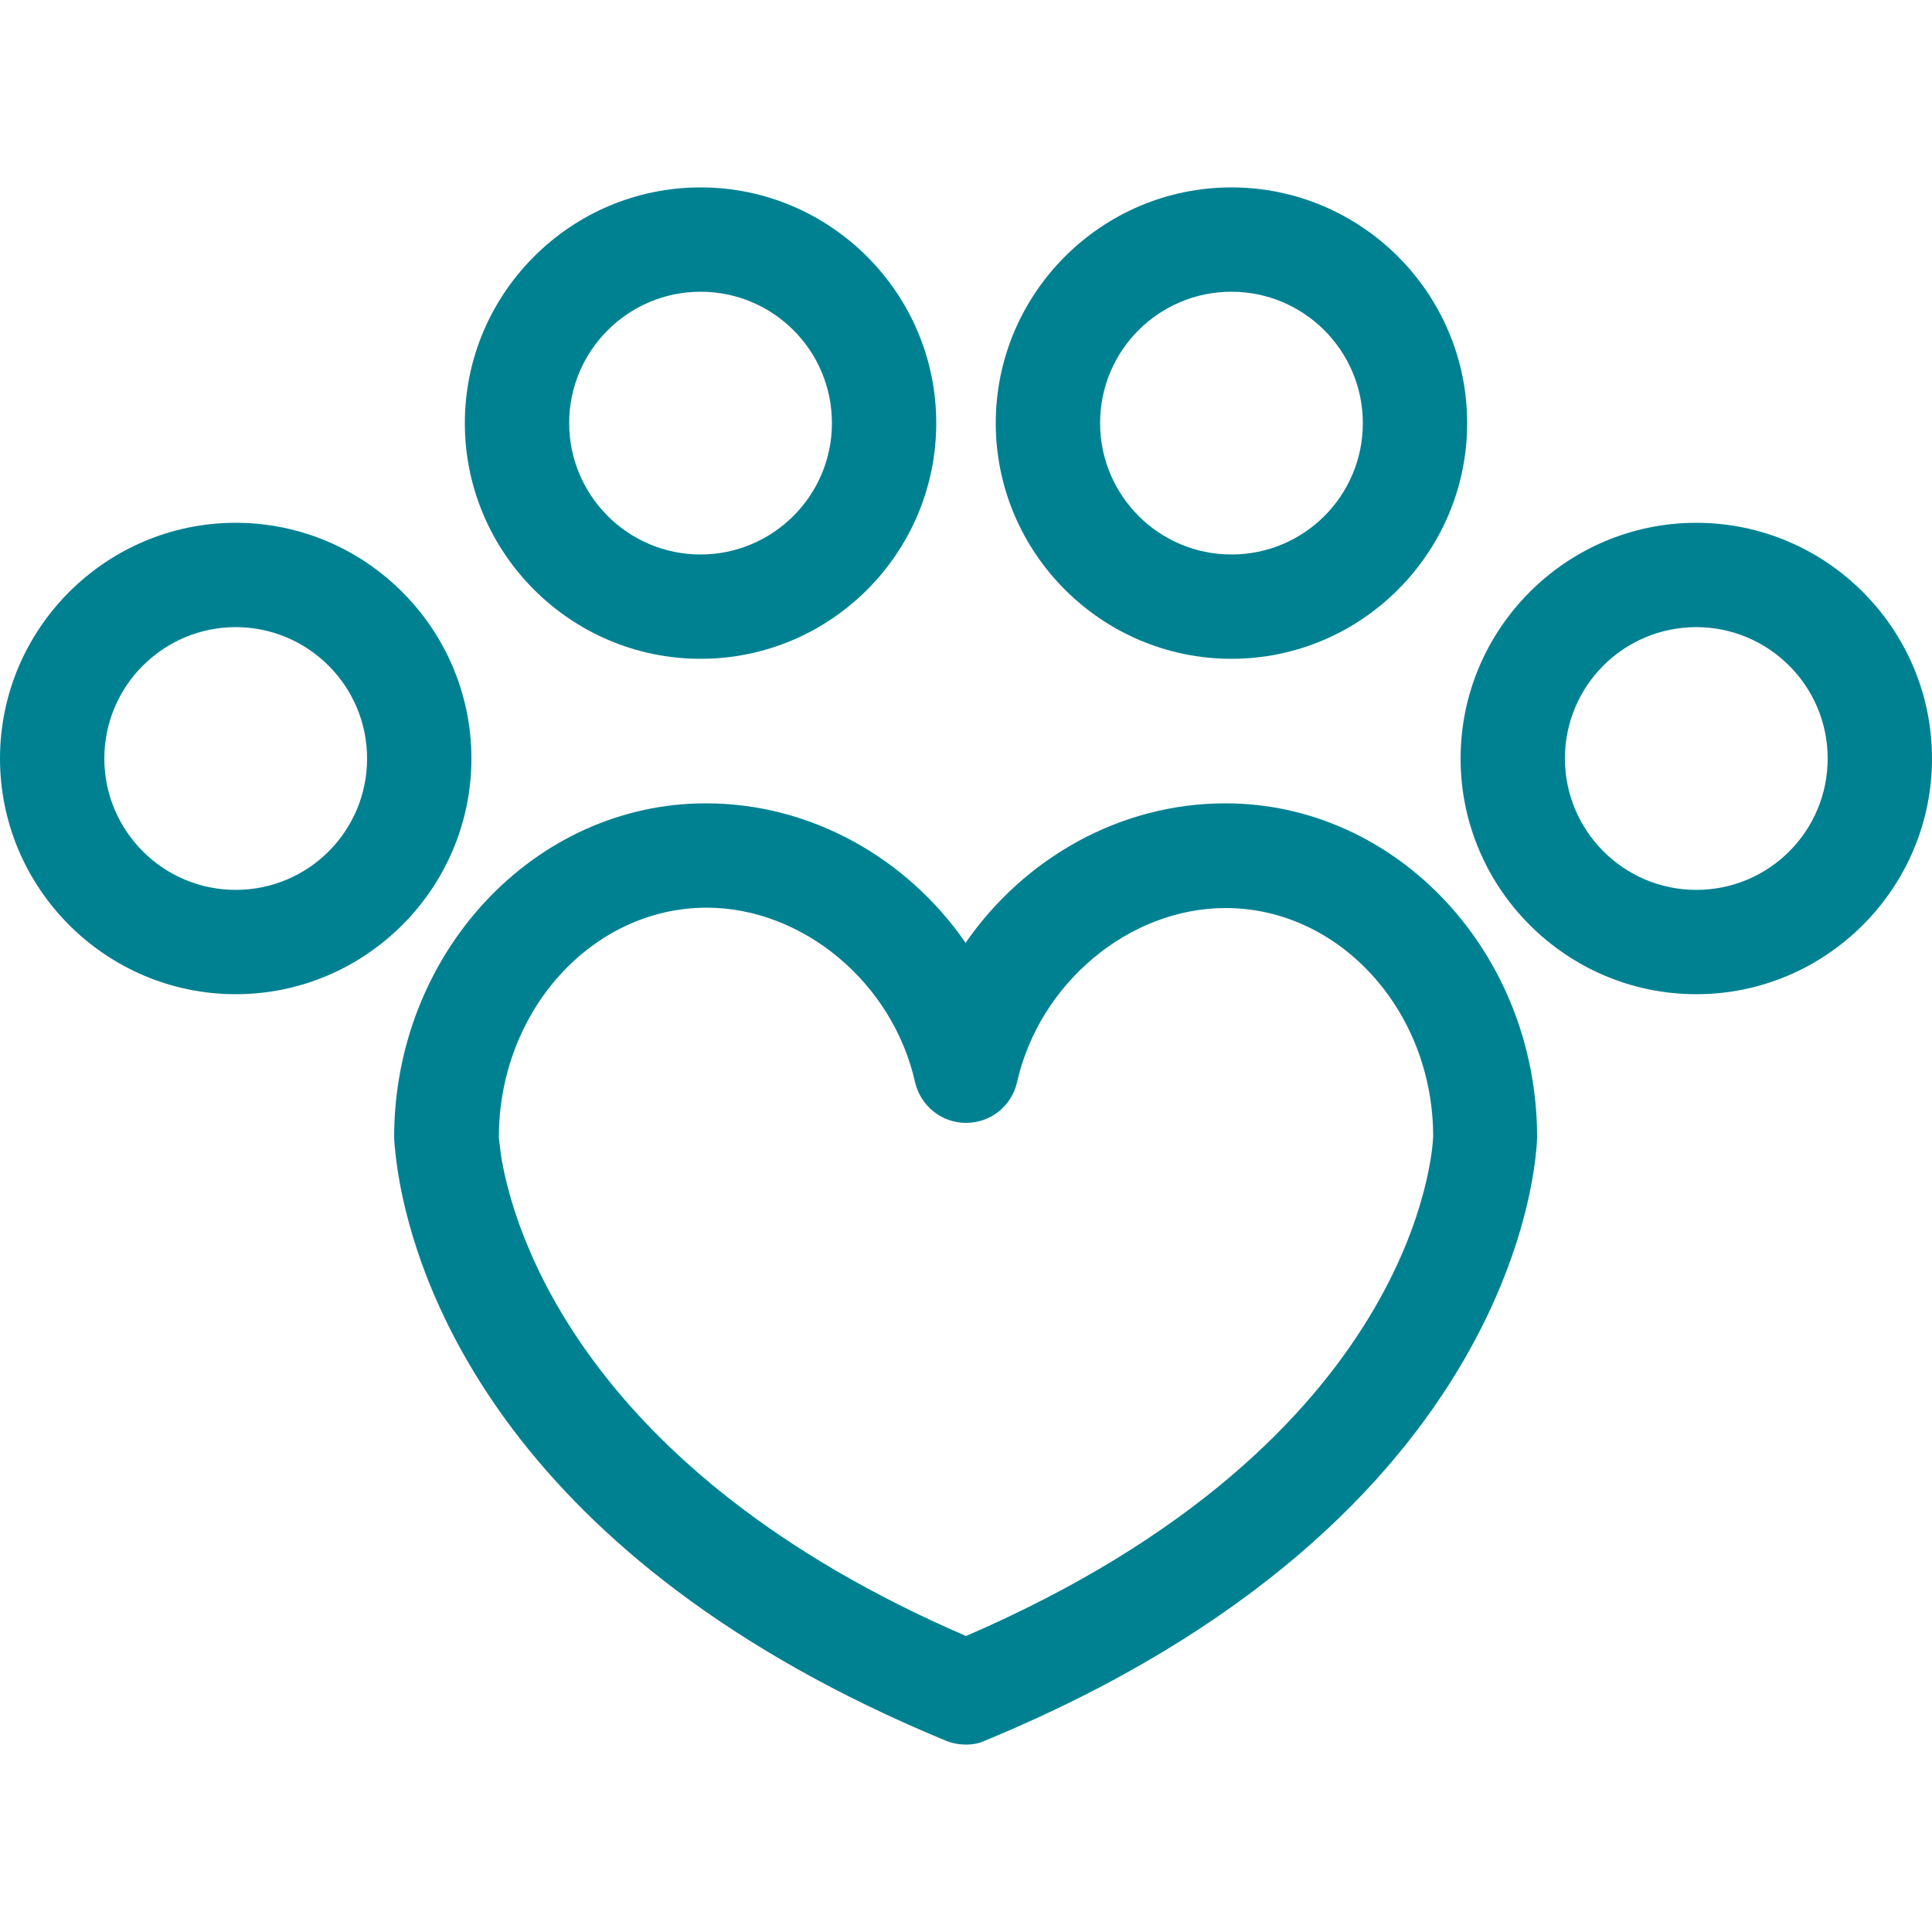 <?xml version="1.0" encoding="utf-8"?>
<!-- Generator: Adobe Illustrator 24.1.0, SVG Export Plug-In . SVG Version: 6.00 Build 0)  -->
<svg version="1.1" id="Capa_1" xmlns="http://www.w3.org/2000/svg" xmlns:xlink="http://www.w3.org/1999/xlink" x="0px" y="0px"
	 viewBox="0 0 50 50" style="enable-background:new 0 0 50 50;" xml:space="preserve">
<style type="text/css">
	.st0{fill:#008192;}
</style>
<g>
	<g>
		<g>
			<g>
				<path class="st0" d="M25,45.15c-0.17,0-0.35-0.03-0.52-0.1c-11.39-4.71-13.7-11.8-14.17-14.64c-0.1-0.63-0.11-0.97-0.11-0.97
					c0-4.77,3.62-8.65,8.07-8.65c2.71,0,5.2,1.41,6.72,3.61c1.52-2.2,4.01-3.61,6.72-3.61c4.45,0,8.07,3.88,8.07,8.64
					c-0.01,0.42-0.34,9.85-14.27,15.61C25.35,45.12,25.17,45.15,25,45.15z M12.91,29.44c0,0,0.02,0.19,0.06,0.49
					c0.31,1.88,2.07,8.11,12.03,12.41c11.69-5.05,12.08-12.61,12.09-12.93c0-3.24-2.41-5.91-5.37-5.91c-2.5,0-4.82,1.94-5.4,4.51
					c-0.14,0.62-0.69,1.05-1.32,1.05h0c-0.63,0-1.18-0.44-1.32-1.06c-0.58-2.57-2.9-4.51-5.4-4.51
					C15.32,23.5,12.91,26.16,12.91,29.44L12.91,29.44z"/>
			</g>
			<g>
				<g>
					<path class="st0" d="M18.13,17.05c-3.36,0-6.1-2.74-6.1-6.1s2.74-6.1,6.1-6.1c3.36,0,6.1,2.74,6.1,6.1S21.5,17.05,18.13,17.05z
						 M18.13,7.55c-1.87,0-3.4,1.52-3.4,3.4c0,1.87,1.52,3.4,3.4,3.4c1.87,0,3.4-1.52,3.4-3.4S20.01,7.55,18.13,7.55z"/>
				</g>
				<g>
					<path class="st0" d="M31.87,17.05c-3.36,0-6.1-2.74-6.1-6.1s2.74-6.1,6.1-6.1s6.1,2.74,6.1,6.1S35.23,17.05,31.87,17.05z
						 M31.87,7.55c-1.88,0-3.4,1.52-3.4,3.4c0,1.87,1.52,3.4,3.4,3.4s3.4-1.52,3.4-3.4S33.74,7.55,31.87,7.55z"/>
				</g>
			</g>
			<g>
				<g>
					<path class="st0" d="M6.1,25.73c-3.36,0-6.1-2.74-6.1-6.1s2.74-6.1,6.1-6.1s6.1,2.74,6.1,6.1S9.46,25.73,6.1,25.73z M6.1,16.23
						c-1.87,0-3.4,1.52-3.4,3.4c0,1.87,1.52,3.4,3.4,3.4s3.4-1.52,3.4-3.4C9.5,17.75,7.97,16.23,6.1,16.23z"/>
				</g>
				<g>
					<path class="st0" d="M43.9,25.73c-3.36,0-6.1-2.74-6.1-6.1s2.74-6.1,6.1-6.1c3.36,0,6.1,2.74,6.1,6.1S47.26,25.73,43.9,25.73z
						 M43.9,16.23c-1.88,0-3.4,1.52-3.4,3.4c0,1.87,1.52,3.4,3.4,3.4c1.88,0,3.4-1.52,3.4-3.4C47.3,17.75,45.77,16.23,43.9,16.23z"
						/>
				</g>
			</g>
		</g>
	</g>
</g>
</svg>
